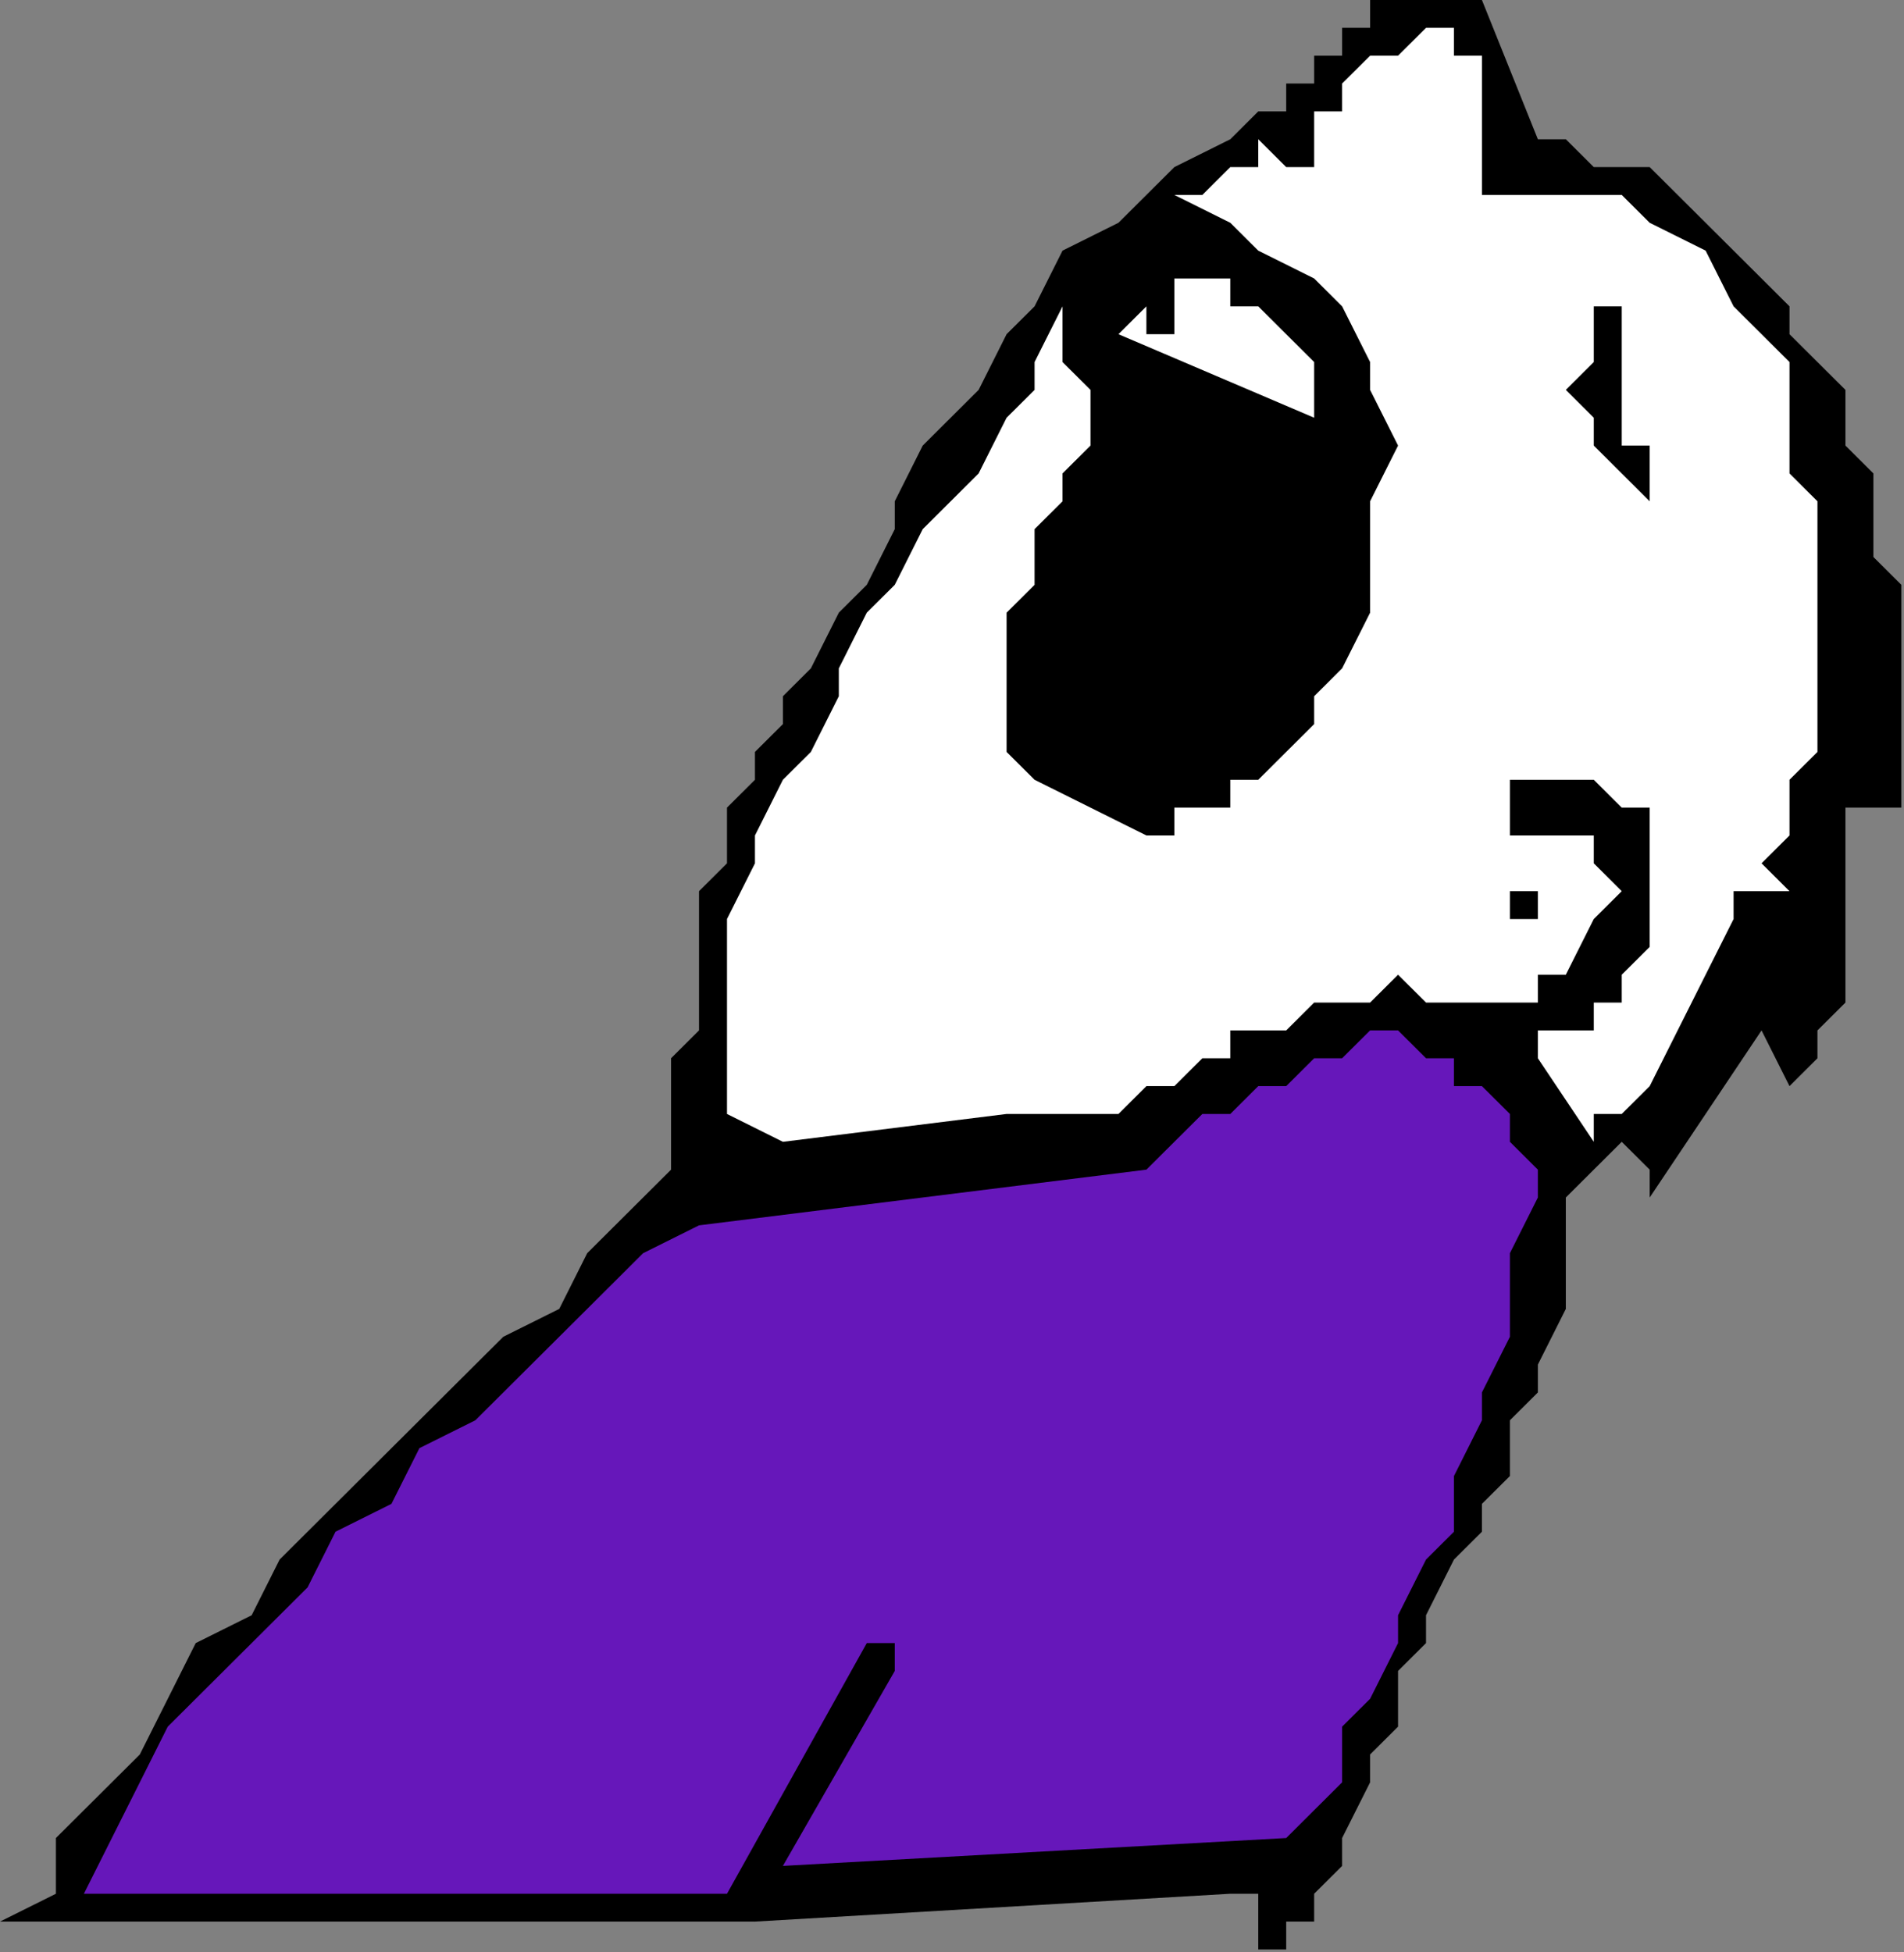 <?xml version="1.0" encoding="UTF-8" standalone="no"?>
<svg
   xmlns:dc="http://purl.org/dc/elements/1.1/"
   xmlns:cc="http://creativecommons.org/ns#"
   xmlns:rdf="http://www.w3.org/1999/02/22-rdf-syntax-ns#"
   xmlns:svg="http://www.w3.org/2000/svg"
   xmlns="http://www.w3.org/2000/svg"
   xmlns:sodipodi="http://sodipodi.sourceforge.net/DTD/sodipodi-0.dtd"
   xmlns:inkscape="http://www.inkscape.org/namespaces/inkscape"
   version="1.0"
   width="18.11mm"
   height="18.567mm"
   id="svg17"
   sodipodi:docname="FSA06155.WMF">
  <rect width="100%" height="100%" fill="#808080" stroke="none"/>
  <sodipodi:namedview
     pagecolor="#ffffff"
     bordercolor="#666666"
     borderopacity="1"
     objecttolerance="10"
     gridtolerance="10"
     guidetolerance="10"
     inkscape:pageopacity="0"
     inkscape:pageshadow="2"
     inkscape:window-width="640"
     inkscape:window-height="480"
     id="namedview19" />
  <defs
     id="defs3">
    <pattern
       id="WMFhbasepattern"
       patternUnits="userSpaceOnUse"
       width="6"
       height="6"
       x="0"
       y="0" />
  </defs>
  <path
     style="fill:#000000;fill-rule:evenodd;fill-opacity:1;stroke:none;"
     d="  M 26.135,70.08   L 26.135,69.079   L 27.14,69.079   L 27.14,69.079   L 27.14,69.079   L 44.228,68.078   L 45.233,68.078   L 45.233,69.079   L 45.233,70.08   L 45.233,70.08   L 45.233,70.08   L 46.238,70.08   L 46.238,69.079   L 46.238,69.079   L 46.238,69.079   L 47.243,69.079   L 47.243,68.078   L 47.243,68.078   L 48.248,67.077   L 48.248,66.075   L 49.254,64.073   L 49.254,63.072   L 50.259,62.071   L 50.259,60.069   L 51.264,59.067   L 51.264,58.066   L 52.269,56.064   L 53.274,55.063   L 53.274,54.062   L 54.28,53.061   L 54.28,51.058   L 55.285,50.057   L 55.285,49.056   L 56.29,47.054   L 56.29,47.054   L 56.29,46.053   L 56.29,45.051   L 56.29,45.051   L 56.29,44.05   L 56.29,44.05   L 56.29,44.05   L 56.29,43.049   L 57.295,42.048   L 57.295,42.048   L 57.295,42.048   L 58.3,41.047   L 58.3,41.047   L 58.3,41.047   L 58.3,41.047   L 59.305,42.048   L 59.305,43.049   L 59.305,43.049   L 59.305,43.049   L 59.305,43.049   L 59.305,43.049   L 63.326,37.042   L 63.326,37.042   L 63.326,37.042   L 63.326,37.042   L 63.326,37.042   L 64.331,39.045   L 64.331,39.045   L 64.331,39.045   L 64.331,39.045   L 64.331,39.045   L 65.336,38.043   L 65.336,37.042   L 66.342,36.041   L 66.342,34.039   L 66.342,33.038   L 66.342,32.037   L 66.342,31.035   L 66.342,29.033   L 67.347,29.033   L 67.347,29.033   L 67.347,29.033   L 68.352,29.033   L 68.352,28.032   L 68.352,27.031   L 68.352,26.03   L 68.352,25.029   L 68.352,23.026   L 68.352,22.025   L 68.352,21.024   L 67.347,20.023   L 67.347,18.021   L 67.347,17.019   L 66.342,16.018   L 66.342,15.017   L 66.342,14.016   L 65.336,13.015   L 64.331,12.014   L 64.331,11.013   L 63.326,10.011   L 62.321,9.01   L 61.316,8.009   L 60.311,7.008   L 59.305,6.007   L 57.295,6.007   L 56.29,5.006   L 55.285,5.006   L 53.274,0   L 53.274,0   L 52.269,0   L 51.264,0   L 51.264,0   L 50.259,0   L 49.254,0   L 49.254,1.001   L 48.248,1.001   L 48.248,1.001   L 48.248,2.002   L 47.243,2.002   L 47.243,3.003   L 47.243,3.003   L 46.238,3.003   L 46.238,4.005   L 46.238,4.005   L 46.238,4.005   L 46.238,4.005   L 45.233,4.005   L 45.233,4.005   L 44.228,5.006   L 42.217,6.007   L 41.212,7.008   L 40.207,8.009   L 38.197,9.01   L 37.192,11.013   L 36.186,12.014   L 35.181,14.016   L 34.176,15.017   L 33.171,16.018   L 32.166,18.021   L 32.166,19.022   L 31.16,21.024   L 30.155,22.025   L 29.15,24.027   L 28.145,25.029   L 28.145,26.03   L 27.14,27.031   L 27.14,28.032   L 26.135,29.033   L 26.135,30.034   L 26.135,31.035   L 25.129,32.037   L 25.129,33.038   L 25.129,34.039   L 25.129,35.04   L 25.129,37.042   L 24.124,38.043   L 24.124,39.045   L 24.124,40.046   L 24.124,41.047   L 24.124,42.048   L 23.119,43.049   L 21.109,45.051   L 20.104,47.054   L 18.093,48.055   L 16.083,50.057   L 15.078,51.058   L 13.067,53.061   L 12.062,54.062   L 10.052,56.064   L 9.047,58.066   L 7.036,59.067   L 6.031,61.07   L 5.026,63.072   L 4.021,64.073   L 2.01,66.075   L 2.01,68.078   L 0,69.079   L 25.129,69.079   L 25.129,69.079   L 25.129,69.079   L 26.135,69.079   L 26.135,70.08   L 26.135,70.08   L 26.135,70.08   L 26.135,70.08   L 26.135,70.08  z "
     id="path5" />
  <path
     style="fill:#6617ba;fill-rule:evenodd;fill-opacity:1;stroke:none;"
     d="  M 3.016,68.078   L 26.135,68.078   L 31.16,59.067   L 32.166,59.067   L 32.166,59.067   L 32.166,60.069   L 32.166,60.069   L 28.145,67.077   L 46.238,66.075   L 47.243,65.074   L 48.248,64.073   L 48.248,62.071   L 49.254,61.07   L 50.259,59.067   L 50.259,58.066   L 51.264,56.064   L 52.269,55.063   L 52.269,53.061   L 53.274,51.058   L 53.274,50.057   L 54.28,48.055   L 54.28,47.054   L 54.28,45.051   L 55.285,43.049   L 55.285,42.048   L 54.28,41.047   L 54.28,40.046   L 53.274,39.045   L 52.269,39.045   L 52.269,38.043   L 51.264,38.043   L 50.259,37.042   L 49.254,37.042   L 48.248,38.043   L 47.243,38.043   L 46.238,39.045   L 45.233,39.045   L 44.228,40.046   L 43.223,40.046   L 42.217,41.047   L 41.212,42.048   L 25.129,44.05   L 23.119,45.051   L 22.114,46.053   L 21.109,47.054   L 19.098,49.056   L 18.093,50.057   L 17.088,51.058   L 15.078,52.059   L 14.072,54.062   L 12.062,55.063   L 11.057,57.065   L 9.047,59.067   L 8.041,60.069   L 6.031,62.071   L 5.026,64.073   L 4.021,66.075   L 3.016,68.078   L 3.016,68.078   L 3.016,68.078   L 3.016,68.078   L 3.016,68.078  z "
     id="path7" />
  <path
     style="fill:#ffffff;fill-rule:evenodd;fill-opacity:1;stroke:none;"
     d="  M 28.145,41.047   L 36.186,40.046   L 37.192,40.046   L 38.197,40.046   L 39.202,40.046   L 40.207,40.046   L 41.212,39.045   L 42.217,39.045   L 43.223,38.043   L 44.228,38.043   L 44.228,37.042   L 45.233,37.042   L 46.238,37.042   L 47.243,36.041   L 48.248,36.041   L 49.254,36.041   L 49.254,36.041   L 50.259,35.04   L 51.264,36.041   L 51.264,36.041   L 52.269,36.041   L 52.269,36.041   L 53.274,36.041   L 53.274,36.041   L 54.28,36.041   L 55.285,36.041   L 55.285,36.041   L 55.285,35.04   L 55.285,35.04   L 56.29,35.04   L 57.295,33.038   L 57.295,33.038   L 58.3,32.037   L 57.295,31.035   L 57.295,31.035   L 57.295,31.035   L 57.295,30.034   L 56.29,30.034   L 56.29,30.034   L 55.285,30.034   L 55.285,30.034   L 55.285,30.034   L 54.28,30.034   L 54.28,30.034   L 54.28,29.033   L 54.28,29.033   L 54.28,29.033   L 54.28,29.033   L 54.28,29.033   L 54.28,28.032   L 54.28,28.032   L 55.285,28.032   L 55.285,28.032   L 56.29,28.032   L 56.29,28.032   L 57.295,28.032   L 57.295,28.032   L 58.3,29.033   L 58.3,29.033   L 59.305,29.033   L 59.305,30.034   L 59.305,31.035   L 59.305,32.037   L 59.305,32.037   L 59.305,33.038   L 59.305,34.039   L 58.3,35.04   L 58.3,35.04   L 58.3,36.041   L 57.295,36.041   L 57.295,37.042   L 56.29,37.042   L 55.285,37.042   L 55.285,38.043   L 55.285,38.043   L 57.295,41.047   L 57.295,40.046   L 57.295,40.046   L 58.3,40.046   L 59.305,39.045   L 62.321,33.038   L 62.321,33.038   L 62.321,33.038   L 62.321,33.038   L 62.321,32.037   L 63.326,32.037   L 63.326,32.037   L 63.326,32.037   L 64.331,32.037   L 63.326,31.035   L 64.331,30.034   L 64.331,29.033   L 64.331,28.032   L 65.336,27.031   L 65.336,26.03   L 65.336,25.029   L 65.336,23.026   L 65.336,22.025   L 65.336,21.024   L 65.336,20.023   L 65.336,19.022   L 65.336,18.021   L 64.331,17.019   L 64.331,16.018   L 64.331,14.016   L 64.331,13.015   L 63.326,12.014   L 62.321,11.013   L 61.316,9.01   L 59.305,8.009   L 58.3,7.008   L 56.29,7.008   L 55.285,7.008   L 54.28,7.008   L 54.28,7.008   L 53.274,7.008   L 53.274,7.008   L 53.274,2.002   L 52.269,2.002   L 52.269,2.002   L 52.269,1.001   L 51.264,1.001   L 50.259,2.002   L 50.259,2.002   L 49.254,2.002   L 48.248,3.003   L 48.248,4.005   L 47.243,4.005   L 47.243,5.006   L 47.243,6.007   L 46.238,6.007   L 46.238,6.007   L 46.238,6.007   L 46.238,6.007   L 46.238,6.007   L 46.238,6.007   L 46.238,6.007   L 45.233,5.006   L 45.233,5.006   L 45.233,6.007   L 44.228,6.007   L 44.228,6.007   L 43.223,7.008   L 43.223,7.008   L 43.223,7.008   L 42.217,7.008   L 44.228,8.009   L 45.233,9.01   L 47.243,10.011   L 48.248,11.013   L 49.254,13.015   L 49.254,14.016   L 50.259,16.018   L 49.254,18.021   L 49.254,19.022   L 49.254,21.024   L 49.254,22.025   L 48.248,24.027   L 47.243,25.029   L 47.243,26.03   L 46.238,27.031   L 45.233,28.032   L 44.228,28.032   L 44.228,29.033   L 43.223,29.033   L 43.223,29.033   L 42.217,29.033   L 42.217,30.034   L 41.212,30.034   L 41.212,30.034   L 37.192,28.032   L 36.186,27.031   L 36.186,26.03   L 36.186,25.029   L 36.186,23.026   L 36.186,22.025   L 37.192,21.024   L 37.192,20.023   L 37.192,19.022   L 38.197,18.021   L 38.197,18.021   L 38.197,17.019   L 38.197,17.019   L 39.202,16.018   L 39.202,16.018   L 39.202,15.017   L 39.202,14.016   L 38.197,13.015   L 38.197,13.015   L 38.197,12.014   L 38.197,12.014   L 38.197,11.013   L 37.192,13.015   L 37.192,14.016   L 36.186,15.017   L 35.181,17.019   L 34.176,18.021   L 33.171,19.022   L 32.166,21.024   L 31.16,22.025   L 30.155,24.027   L 30.155,25.029   L 29.15,27.031   L 28.145,28.032   L 27.14,30.034   L 27.14,31.035   L 26.135,33.038   L 26.135,35.04   L 26.135,36.041   L 26.135,36.041   L 26.135,37.042   L 26.135,38.043   L 26.135,38.043   L 26.135,39.045   L 26.135,40.046   L 26.135,40.046   L 28.145,41.047  z "
     id="path9" />
  <path
     style="fill:#000000;fill-rule:evenodd;fill-opacity:1;stroke:none;"
     d="  M 54.28,33.038   L 54.28,33.038   L 55.285,33.038   L 55.285,33.038   L 55.285,33.038   L 55.285,33.038   L 55.285,33.038   L 55.285,33.038   L 55.285,32.037   L 55.285,32.037   L 55.285,32.037   L 54.28,32.037   L 54.28,32.037   L 54.28,32.037   L 54.28,33.038   L 54.28,33.038   L 54.28,33.038   L 54.28,33.038   L 54.28,33.038   L 54.28,33.038   L 54.28,33.038  z "
     id="path11" />
  <path
     style="fill:#000000;fill-rule:evenodd;fill-opacity:1;stroke:none;"
     d="  M 59.305,17.019   L 59.305,17.019   L 59.305,17.019   L 59.305,17.019   L 59.305,17.019   L 59.305,16.018   L 59.305,16.018   L 58.3,16.018   L 58.3,16.018   L 58.3,11.013   L 57.295,11.013   L 57.295,12.014   L 57.295,12.014   L 57.295,13.015   L 56.29,14.016   L 56.29,14.016   L 57.295,15.017   L 57.295,16.018   L 57.295,16.018   L 57.295,16.018   L 57.295,16.018   L 57.295,16.018   L 59.305,18.021   L 59.305,18.021   L 59.305,17.019   L 59.305,17.019   L 59.305,17.019  z "
     id="path13" />
  <path
     style="fill:#ffffff;fill-rule:evenodd;fill-opacity:1;stroke:none;"
     d="  M 47.243,15.017   L 47.243,14.016   L 47.243,14.016   L 47.243,13.015   L 46.238,12.014   L 46.238,12.014   L 45.233,11.013   L 44.228,11.013   L 44.228,10.011   L 43.223,10.011   L 43.223,10.011   L 43.223,10.011   L 43.223,10.011   L 42.217,10.011   L 42.217,10.011   L 42.217,11.013   L 42.217,12.014   L 42.217,12.014   L 41.212,12.014   L 41.212,11.013   L 41.212,11.013   L 41.212,11.013   L 40.207,12.014   L 40.207,12.014   L 40.207,12.014   L 47.243,15.017  z "
     id="path15" />
</svg>
